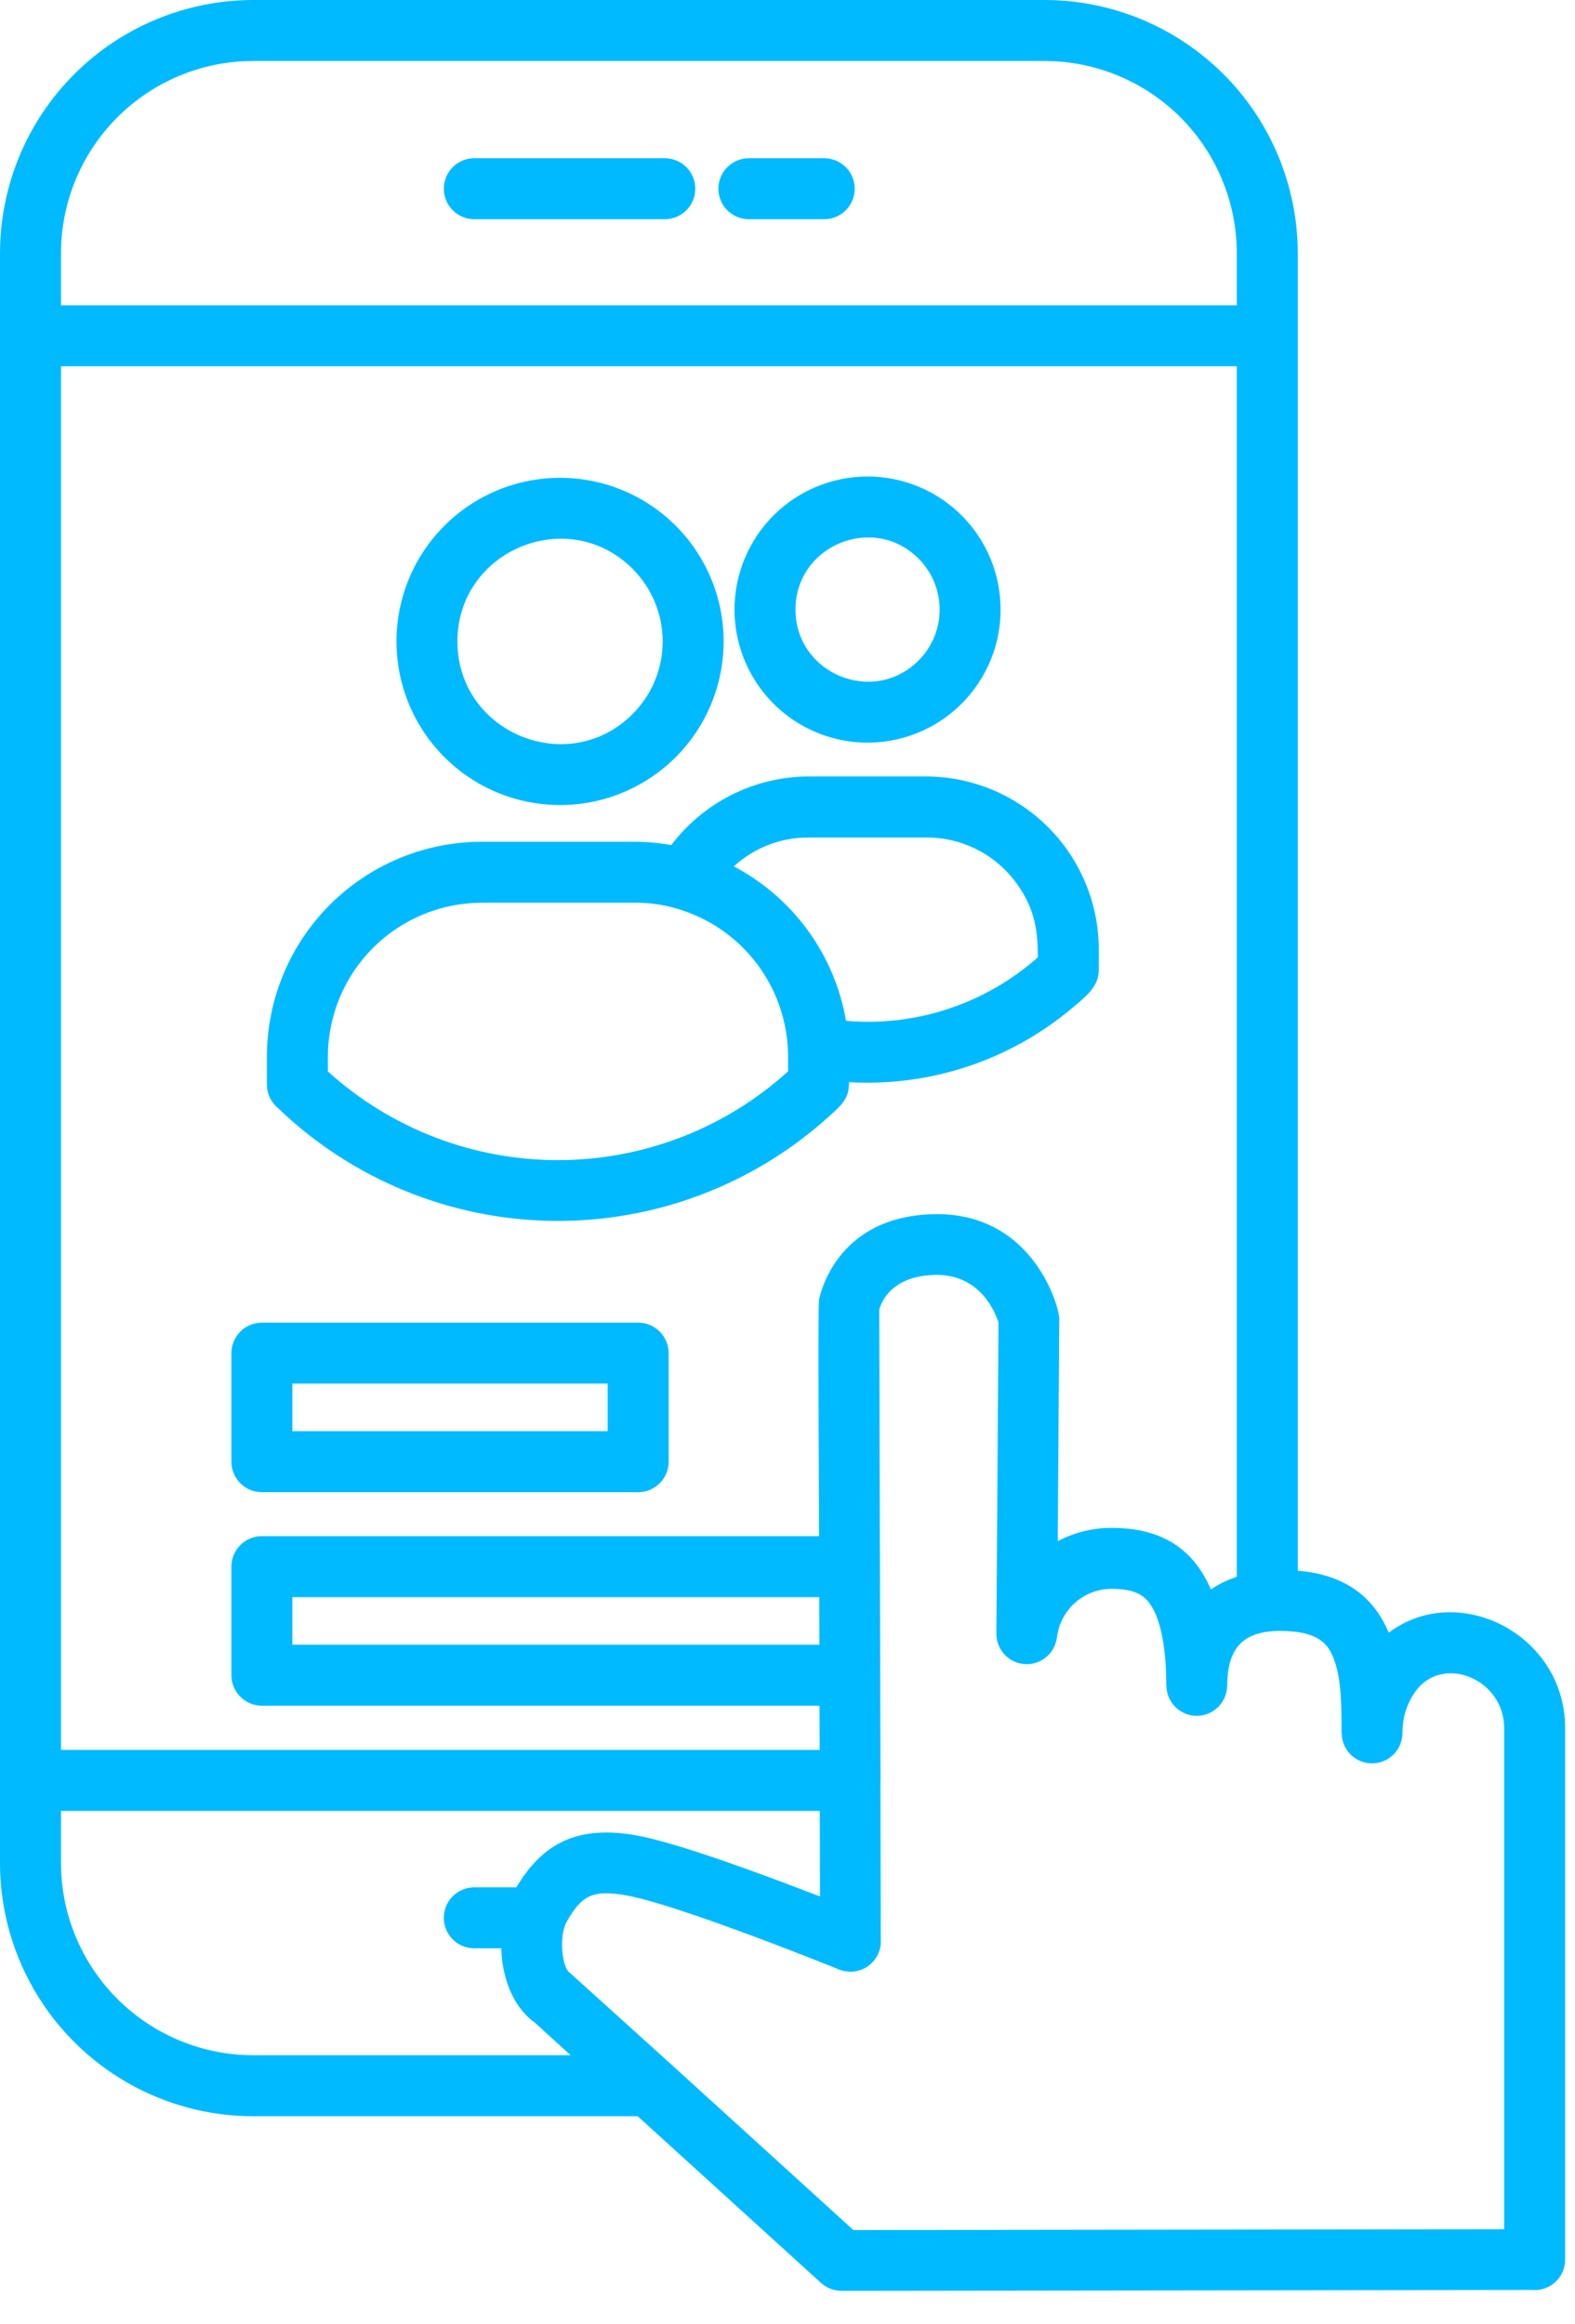 <svg width="40" height="59" viewBox="0 0 40 59" fill="none" xmlns="http://www.w3.org/2000/svg">
<path fill-rule="evenodd" clip-rule="evenodd" d="M27.304 40.695C27.048 40.921 26.884 41.233 26.844 41.572H26.842C26.819 41.768 26.723 41.947 26.572 42.074C26.421 42.201 26.227 42.265 26.03 42.253C25.834 42.242 25.649 42.155 25.514 42.012C25.379 41.868 25.304 41.678 25.305 41.481L25.359 33.582C25.27 33.302 24.886 32.354 23.759 32.371C22.632 32.388 22.377 33.077 22.33 33.253L22.362 45.206C22.362 45.229 22.361 45.251 22.36 45.273L22.369 49.228C22.38 49.36 22.357 49.492 22.302 49.612C22.247 49.732 22.162 49.836 22.056 49.914C21.95 49.992 21.825 50.041 21.694 50.057C21.563 50.073 21.43 50.055 21.308 50.006C21.296 50.001 17.31 48.387 15.93 48.13C15.012 47.958 14.758 48.163 14.398 48.784C14.182 49.157 14.278 49.967 14.468 50.087L17.046 52.416L21.673 56.623L38.201 56.602V43.875C38.201 42.67 36.735 42.026 36.008 42.869C35.749 43.189 35.612 43.591 35.62 44.002H35.617C35.617 44.207 35.536 44.403 35.391 44.548C35.246 44.692 35.05 44.773 34.846 44.773C34.641 44.773 34.445 44.692 34.3 44.548C34.156 44.403 34.075 44.207 34.075 44.002H34.072C34.072 43.125 34.055 42.393 33.775 41.909C33.586 41.582 33.208 41.412 32.532 41.412V41.409C31.652 41.41 31.168 41.759 31.168 42.804H31.165C31.163 43.007 31.08 43.201 30.936 43.343C30.792 43.486 30.597 43.566 30.394 43.566C30.191 43.566 29.997 43.486 29.852 43.343C29.708 43.201 29.625 43.007 29.623 42.804H29.62C29.62 41.72 29.444 41.004 29.154 40.655C28.949 40.408 28.615 40.342 28.228 40.342C27.887 40.342 27.558 40.467 27.304 40.694L27.304 40.695ZM21.486 25.92C22.366 25.996 23.251 25.892 24.088 25.614C24.926 25.337 25.698 24.892 26.358 24.307C26.358 23.612 26.274 23.109 25.887 22.529C25.63 22.14 25.28 21.82 24.869 21.599C24.458 21.379 23.999 21.263 23.532 21.264H20.535C19.832 21.262 19.155 21.524 18.637 21.998C19.381 22.39 20.025 22.947 20.519 23.627C21.013 24.307 21.344 25.092 21.486 25.92ZM17.203 23.075C18.013 23.312 18.724 23.805 19.23 24.48C19.737 25.155 20.012 25.976 20.014 26.82V27.204C18.413 28.654 16.33 29.457 14.171 29.457C12.011 29.458 9.928 28.655 8.327 27.205V26.82C8.331 25.787 8.742 24.797 9.473 24.067C10.203 23.337 11.193 22.925 12.225 22.921H16.115C16.484 22.917 16.851 22.968 17.203 23.075V23.075ZM17.049 21.457C17.456 20.918 17.983 20.48 18.588 20.178C19.192 19.876 19.859 19.718 20.535 19.715H23.532C24.69 19.721 25.8 20.183 26.619 21.003C27.438 21.822 27.9 22.931 27.906 24.09V24.642H27.904C27.904 25.056 27.564 25.311 27.249 25.579C25.666 26.918 23.631 27.597 21.562 27.477V27.536H21.559C21.559 27.916 21.321 28.104 21.063 28.338C19.138 30.086 16.62 31.038 14.019 30.999C11.418 30.961 8.929 29.935 7.056 28.131C6.969 28.058 6.899 27.967 6.851 27.865C6.803 27.762 6.778 27.65 6.778 27.537V26.82C6.782 25.377 7.357 23.993 8.378 22.973C9.398 21.952 10.781 21.377 12.225 21.373H16.115C16.428 21.374 16.74 21.402 17.048 21.457L17.049 21.457ZM22.033 12.099C22.701 12.099 23.355 12.297 23.91 12.668C24.466 13.039 24.899 13.567 25.155 14.184C25.41 14.802 25.477 15.481 25.347 16.137C25.217 16.792 24.895 17.394 24.422 17.867C23.95 18.339 23.348 18.661 22.692 18.791C22.037 18.922 21.358 18.855 20.74 18.599C20.123 18.343 19.595 17.91 19.224 17.354C18.853 16.799 18.654 16.145 18.654 15.477C18.655 14.581 19.011 13.722 19.644 13.088C20.278 12.455 21.137 12.099 22.033 12.099ZM23.328 14.183C22.178 13.033 20.203 13.851 20.203 15.477C20.203 17.104 22.178 17.922 23.328 16.772C23.671 16.429 23.864 15.963 23.864 15.477C23.864 14.992 23.671 14.527 23.328 14.183ZM14.224 12.132C13.402 12.132 12.599 12.376 11.916 12.832C11.232 13.289 10.7 13.938 10.385 14.697C10.071 15.456 9.989 16.291 10.149 17.097C10.309 17.903 10.705 18.643 11.286 19.224C11.867 19.806 12.607 20.201 13.413 20.361C14.219 20.522 15.054 20.44 15.813 20.125C16.573 19.811 17.221 19.278 17.678 18.595C18.134 17.912 18.378 17.108 18.378 16.287C18.378 15.185 17.94 14.128 17.161 13.349C16.382 12.57 15.325 12.132 14.224 12.132ZM16.067 14.444C14.429 12.807 11.617 13.971 11.617 16.287C11.617 18.602 14.429 19.767 16.067 18.13C16.555 17.641 16.83 16.978 16.83 16.287C16.83 15.596 16.555 14.933 16.067 14.444ZM20.813 43.309L20.816 44.432H1.549V9.3H31.411V40.036C31.177 40.112 30.956 40.22 30.753 40.357C30.266 39.229 29.387 38.794 28.228 38.794C27.752 38.793 27.284 38.909 26.863 39.132L26.902 33.483C26.903 33.183 26.24 30.791 23.742 30.829C21.155 30.868 20.799 33.015 20.797 33.022H20.8C20.769 33.197 20.801 38.362 20.802 39.004H6.651C6.446 39.004 6.249 39.085 6.104 39.231C5.958 39.376 5.877 39.573 5.877 39.778V42.535C5.877 42.74 5.958 42.937 6.104 43.082C6.249 43.228 6.446 43.309 6.651 43.309L20.813 43.309ZM20.806 40.552L20.809 41.761H7.425V40.552H20.806ZM6.651 33.583H16.207C16.412 33.583 16.609 33.664 16.755 33.81C16.9 33.955 16.981 34.152 16.981 34.357V37.114C16.981 37.319 16.9 37.516 16.754 37.661C16.609 37.806 16.412 37.888 16.207 37.888H6.651C6.446 37.888 6.249 37.806 6.104 37.661C5.958 37.516 5.877 37.319 5.877 37.114V34.357C5.877 34.255 5.897 34.155 5.936 34.061C5.975 33.967 6.032 33.881 6.104 33.809C6.175 33.738 6.261 33.681 6.355 33.642C6.449 33.603 6.549 33.583 6.651 33.583V33.583ZM15.433 35.13V36.339H7.425V35.13H15.433ZM12.036 49.469H12.732C12.735 49.588 12.744 49.706 12.76 49.824C12.846 50.444 13.12 51.028 13.579 51.352L14.493 52.184H6.418C5.128 52.18 3.892 51.665 2.98 50.753C2.067 49.84 1.553 48.604 1.549 47.314V45.98H20.82L20.825 48.153C19.494 47.638 17.262 46.807 16.209 46.611C14.665 46.323 13.779 46.805 13.114 47.921H12.036C11.832 47.923 11.638 48.006 11.495 48.151C11.352 48.296 11.271 48.491 11.271 48.695C11.271 48.898 11.352 49.094 11.495 49.239C11.638 49.384 11.832 49.466 12.036 49.469ZM12.036 5.566C11.832 5.564 11.638 5.481 11.495 5.336C11.352 5.191 11.271 4.996 11.271 4.792C11.271 4.589 11.352 4.393 11.495 4.248C11.638 4.103 11.832 4.021 12.036 4.018H16.893C17.097 4.021 17.291 4.103 17.435 4.248C17.578 4.393 17.658 4.589 17.658 4.792C17.658 4.996 17.578 5.191 17.435 5.336C17.291 5.481 17.097 5.564 16.893 5.566H12.036ZM19.028 5.566C18.926 5.568 18.824 5.549 18.729 5.51C18.634 5.472 18.548 5.415 18.475 5.343C18.402 5.271 18.344 5.185 18.304 5.091C18.265 4.996 18.244 4.895 18.244 4.792C18.244 4.69 18.265 4.588 18.304 4.494C18.344 4.399 18.402 4.313 18.475 4.241C18.548 4.169 18.634 4.113 18.729 4.074C18.824 4.036 18.926 4.017 19.028 4.018H20.923C21.025 4.017 21.127 4.036 21.222 4.074C21.317 4.113 21.404 4.169 21.477 4.241C21.549 4.313 21.607 4.399 21.647 4.494C21.686 4.588 21.707 4.69 21.707 4.792C21.707 4.895 21.686 4.996 21.647 5.091C21.607 5.185 21.549 5.271 21.477 5.343C21.404 5.415 21.317 5.472 21.222 5.51C21.127 5.549 21.025 5.568 20.923 5.566H19.028ZM1.549 7.752H31.411V6.418C31.406 5.128 30.892 3.892 29.98 2.979C29.067 2.067 27.831 1.553 26.541 1.548H6.418C5.128 1.552 3.892 2.067 2.98 2.979C2.067 3.892 1.553 5.128 1.549 6.418V7.752ZM32.959 8.523V39.881C34.145 39.98 34.88 40.53 35.27 41.456C37.023 40.129 39.749 41.49 39.749 43.875V57.372C39.75 57.48 39.728 57.586 39.685 57.685C39.642 57.783 39.578 57.871 39.499 57.944C39.42 58.016 39.327 58.072 39.225 58.106C39.123 58.141 39.015 58.153 38.908 58.144L21.373 58.166C21.181 58.167 20.996 58.095 20.854 57.966L20.853 57.967L16.196 53.733H6.418C4.717 53.728 3.087 53.051 1.885 51.848C0.682 50.645 0.004 49.015 0 47.314V6.418C0.005 4.717 0.682 3.087 1.885 1.885C3.087 0.682 4.717 0.005 6.418 0H26.541C28.242 0.005 29.871 0.682 31.074 1.885C32.277 3.087 32.954 4.717 32.959 6.418V8.523Z" fill="#00BAFF"/>
</svg>
